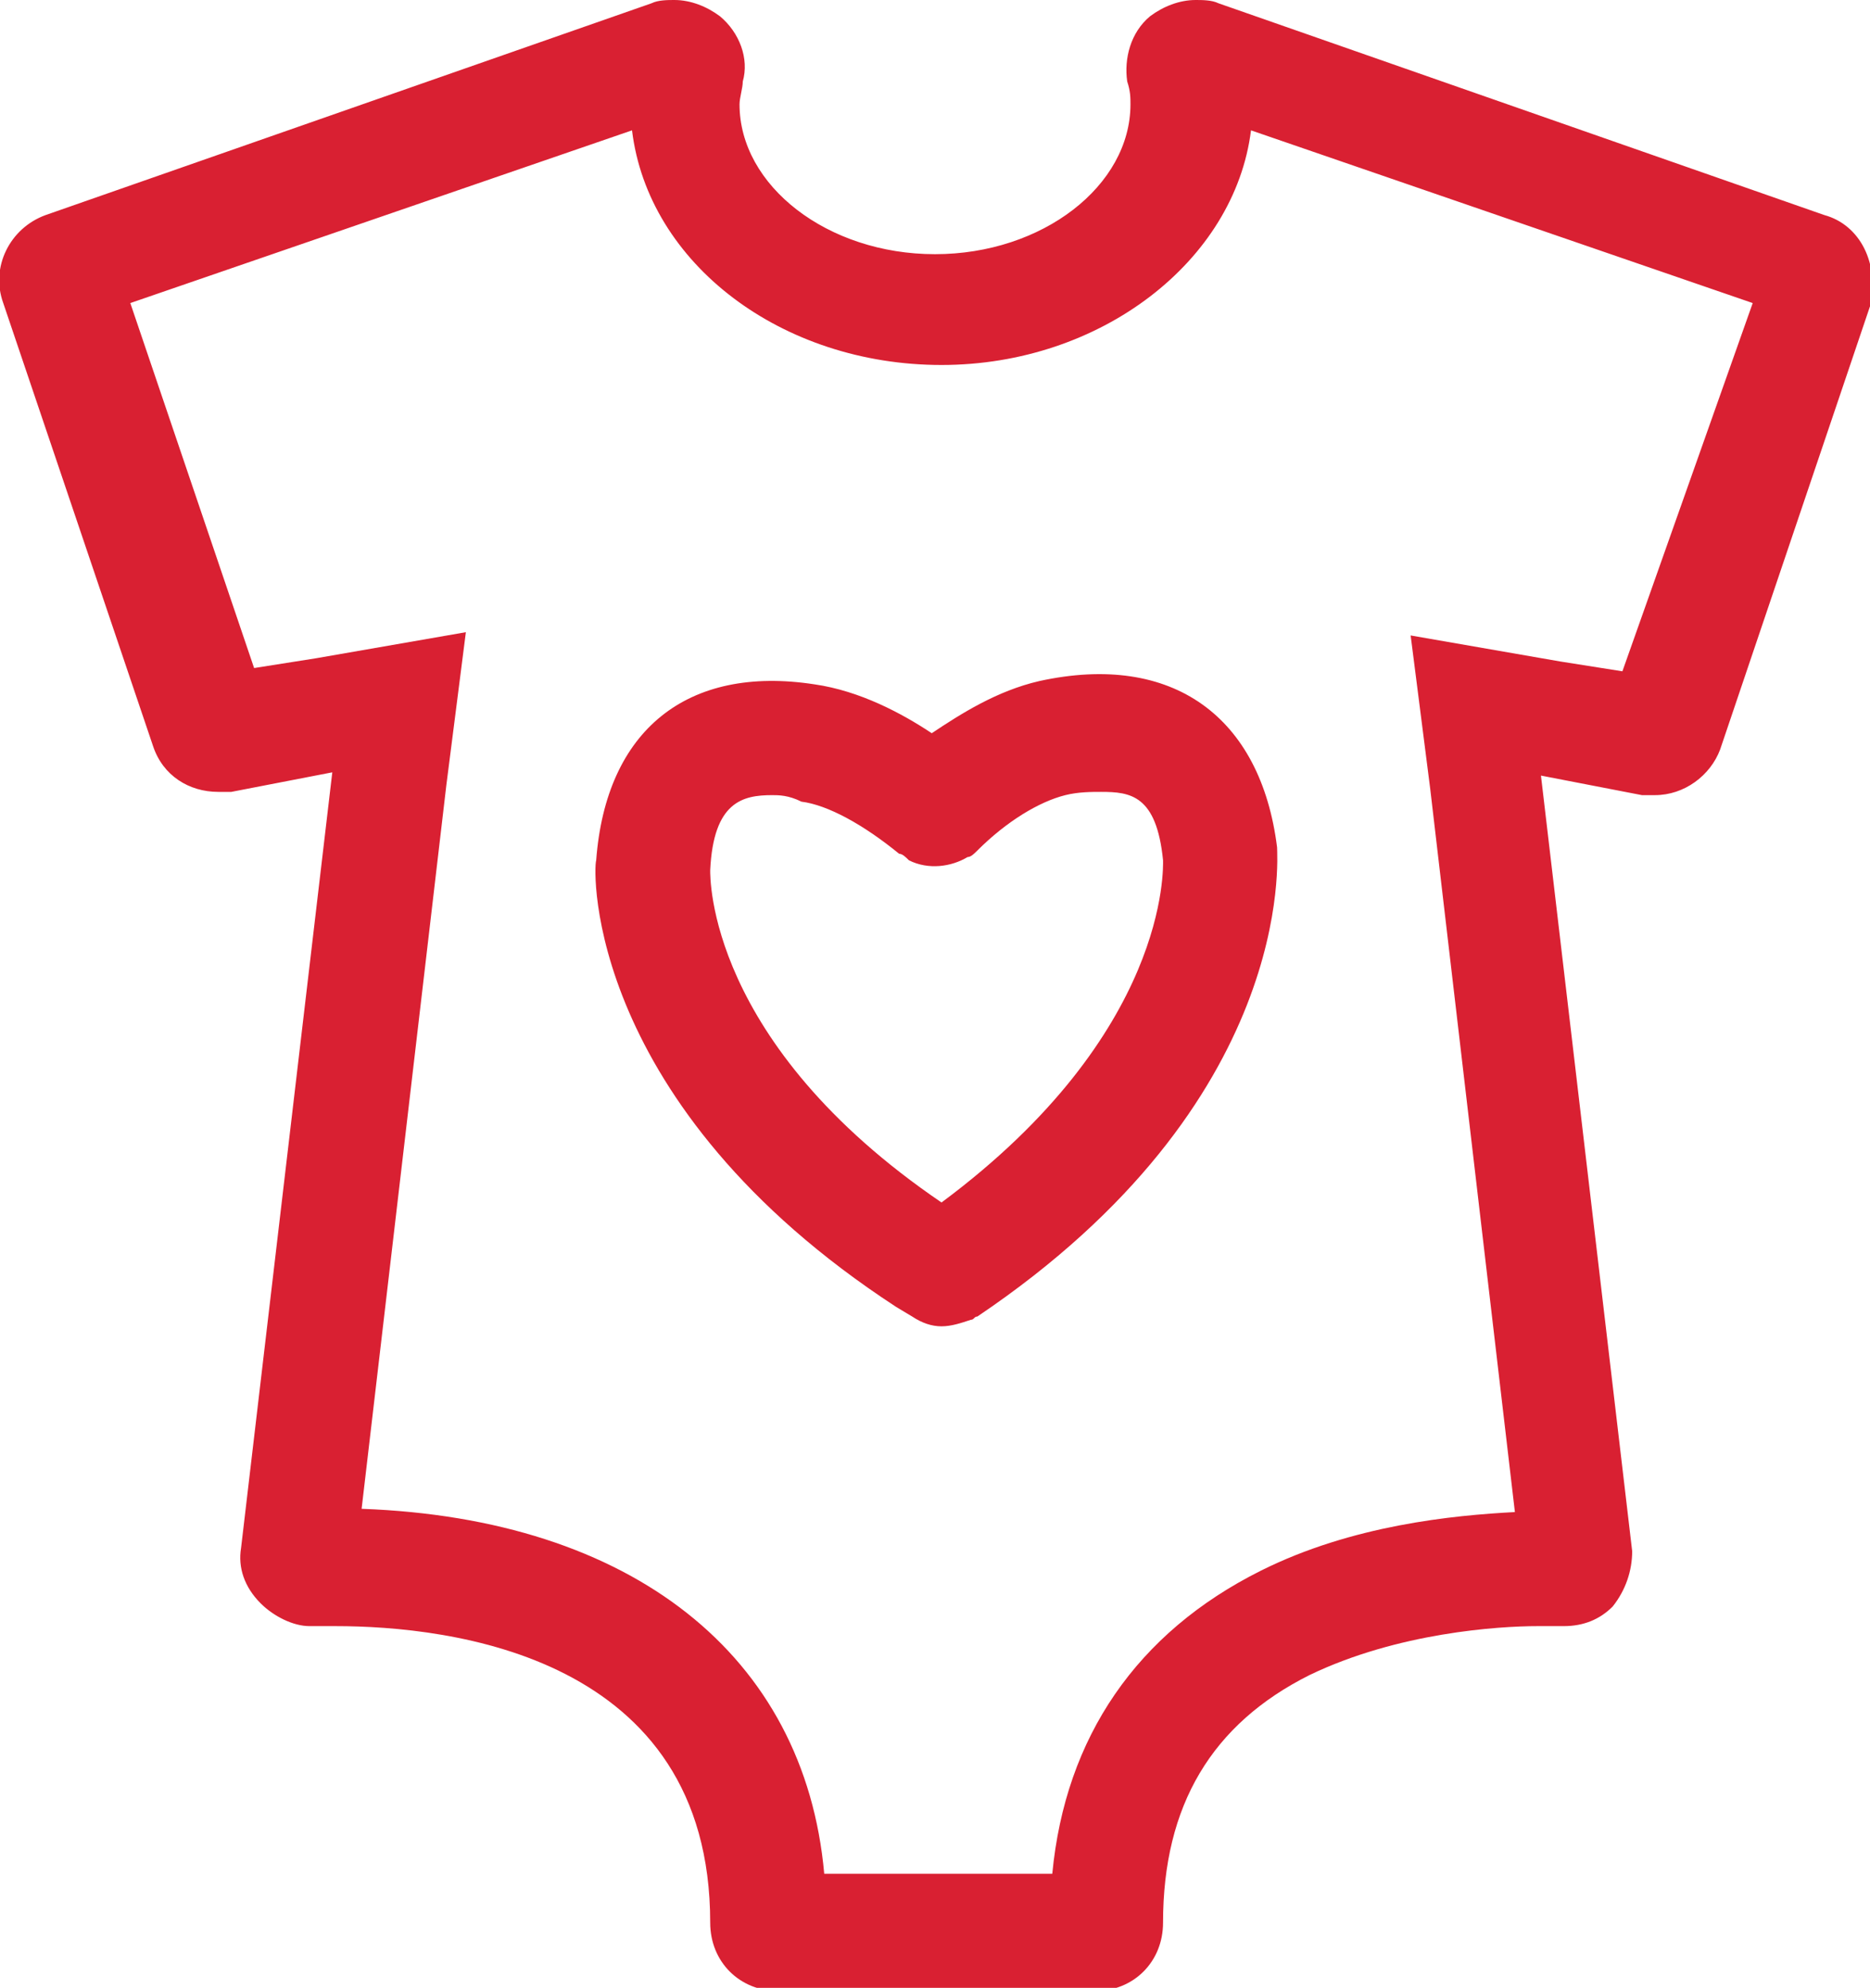 <?xml version="1.0" encoding="utf-8"?>
<!-- Generator: Adobe Illustrator 18.1.1, SVG Export Plug-In . SVG Version: 6.00 Build 0)  -->
<svg version="1.1" id="Calque_1" xmlns="http://www.w3.org/2000/svg" xmlns:xlink="http://www.w3.org/1999/xlink" x="0px" y="0px"
	 viewBox="-276 367 57.4 61" enable-background="new -276 367 57.4 61" xml:space="preserve">
<path fill="#D92032" d="M-220,373.6l-18.6-6.5c-0.2-0.1-0.5-0.1-0.7-0.1c-0.5,0-1,0.2-1.4,0.5c-0.6,0.5-0.8,1.3-0.7,2
	c0.1,0.3,0.1,0.5,0.1,0.7c0,2.5-2.7,4.6-6,4.6s-6-2.1-6-4.6c0-0.2,0.1-0.5,0.1-0.7c0.2-0.7-0.1-1.5-0.7-2c-0.4-0.3-0.9-0.5-1.4-0.5
	c-0.2,0-0.5,0-0.7,0.1l-18.6,6.5c-1.1,0.4-1.7,1.6-1.3,2.7l4.6,13.6c0.3,0.9,1.1,1.4,2,1.4c0.1,0,0.2,0,0.4,0l3.1-0.6l-2.8,23.8
	c-0.1,0.6,0.1,1.2,0.6,1.7c0.4,0.4,1,0.7,1.5,0.7c0,0,0.1,0,0.1,0c0,0,0.3,0,0.7,0c3.5,0,11.5,0.9,11.5,9.1c0,1.2,0.9,2.1,2.1,2.1
	h9.7c1.2,0,2.1-0.9,2.1-2.1c0-3.6,1.5-6.1,4.5-7.6c2.7-1.3,5.8-1.5,7-1.5c0.4,0,0.7,0,0.7,0c0,0,0.1,0,0.1,0c0.6,0,1.1-0.2,1.5-0.6
	c0.4-0.5,0.6-1.1,0.6-1.7l-2.8-23.8l3.1,0.6c0.1,0,0.2,0,0.4,0c0.9,0,1.7-0.6,2-1.4l4.6-13.6C-218.3,375.1-218.9,373.9-220,373.6z
	 M-226.2,387.6l-1.9-0.3l-4.6-0.8l0.6,4.7l2.6,22.2c-1.9,0.1-5,0.4-7.8,1.8c-3.8,1.9-6,5.1-6.4,9.3h-7c-0.6-6.7-5.9-10.9-14.2-11.2
	l2.6-22.2l0.6-4.7l-4.6,0.8l-1.9,0.3l-3.8-11.2l15.4-5.3c0.5,4.1,4.6,7.2,9.5,7.2s9-3.2,9.5-7.2l15.4,5.3L-226.2,387.6z
	 M-247.1,407.7c-0.3,0-0.6-0.1-0.9-0.3l-0.5-0.3c-9.5-6.2-9.3-13.4-9.2-13.7c0.3-4,2.8-6,6.7-5.4c1.4,0.2,2.7,0.9,3.6,1.5
	c0.9-0.6,2-1.3,3.3-1.6c4.1-0.9,6.8,1.1,7.3,5.1c0,0.3,0.6,7.8-9.2,14.4c-0.1,0-0.1,0.1-0.2,0.1
	C-246.5,407.6-246.8,407.7-247.1,407.7z M-252.3,391.4c-0.9,0-1.8,0.2-1.9,2.3c0,0.2-0.1,5.3,7.1,10.2c7-5.2,6.8-10.3,6.8-10.5
	c-0.2-2-1-2.1-1.9-2.1c-0.3,0-0.7,0-1.1,0.1c-0.8,0.2-1.8,0.8-2.7,1.7c-0.1,0.1-0.2,0.2-0.3,0.2c-0.5,0.3-1.2,0.4-1.8,0.1
	c-0.1-0.1-0.2-0.2-0.3-0.2c-1.1-0.9-2.2-1.5-3-1.6C-251.8,391.4-252.1,391.4-252.3,391.4z"/>
</svg>
